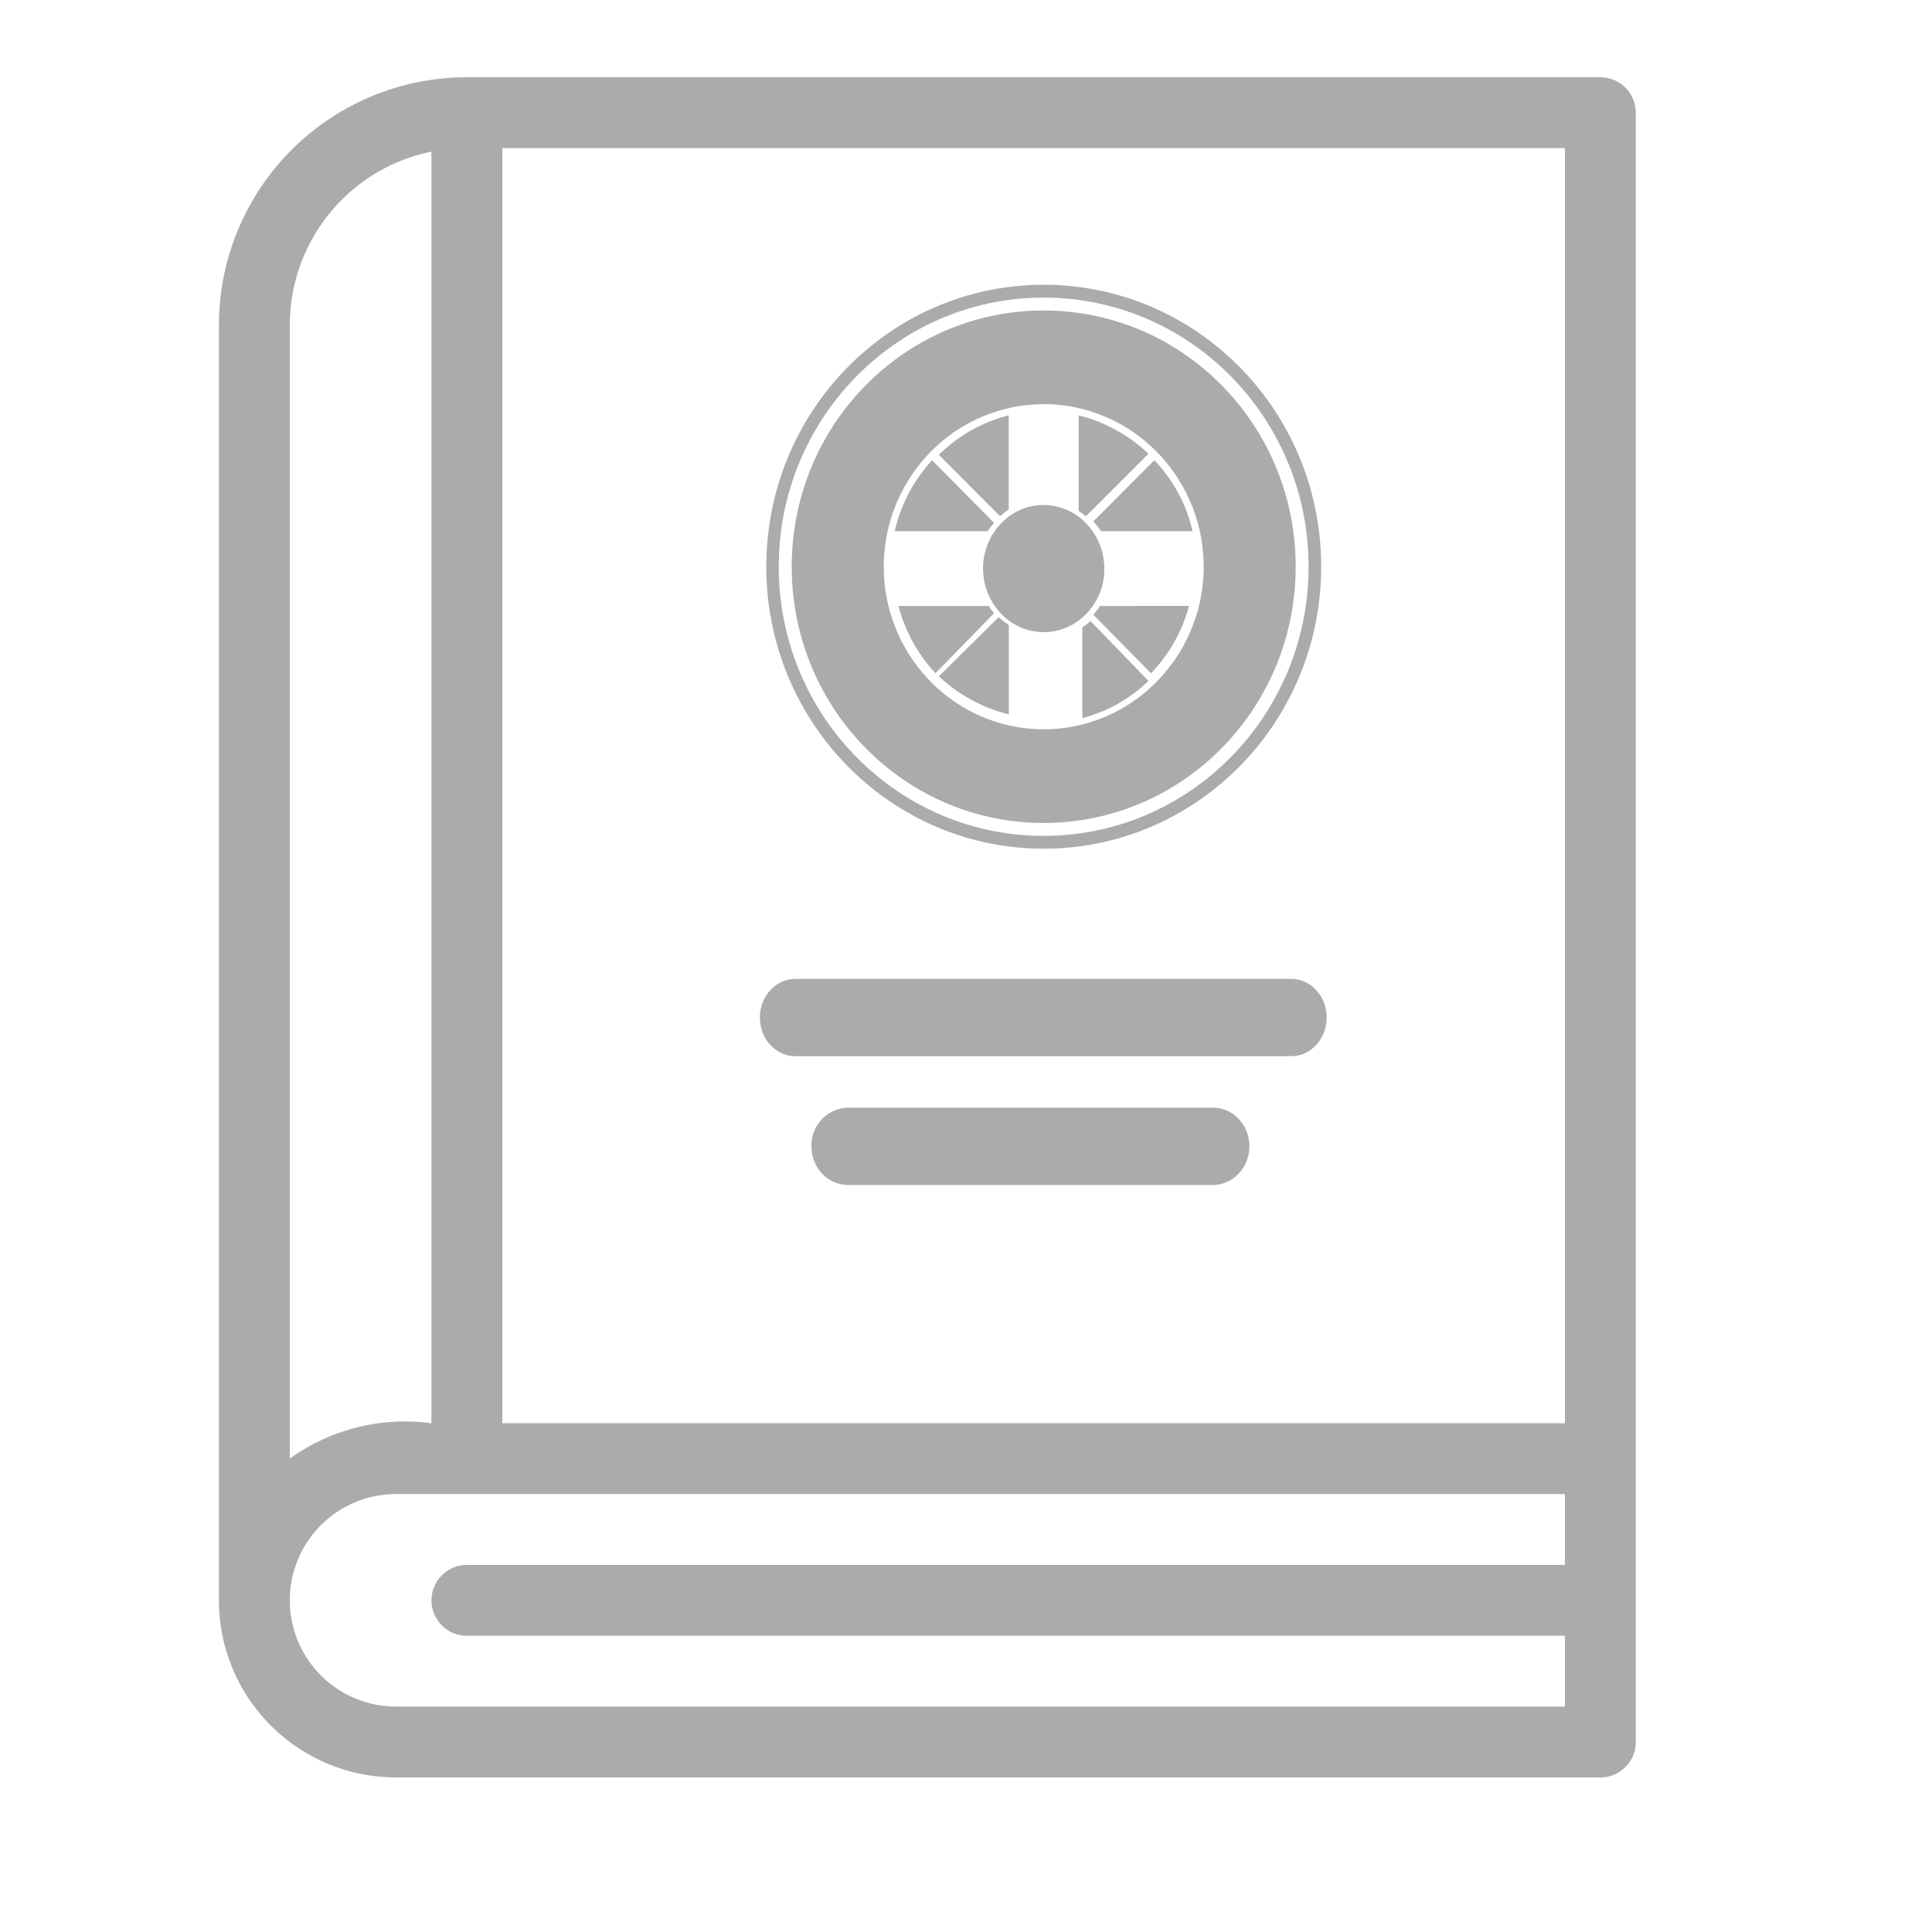 
<svg xmlns="http://www.w3.org/2000/svg" viewBox="0 0 25 25">
<defs><style>.minhacor{fill:#ababab;}</style></defs>
 
<g>
  <path class="minhacor" d="M6.042 1a3.208 3.208 0 00-3.209 3.208v16.5A2.292 2.292 0 005.125 23h15.583a.458.458 0 00.459-.458V1.458A.458.458 0 0020.708 1zm.458.917h13.75v16.5H6.5zm-.917.045v16.455a2.548 2.548 0 00-1.833.458V4.208c0-1.089.766-2.028 1.833-2.246zm7.922 1.723c-1.982 0-3.589 1.633-3.589 3.648s1.607 3.649 3.59 3.649c1.982 0 3.59-1.634 3.59-3.649s-1.608-3.648-3.59-3.648zm0 .166c1.893 0 3.428 1.56 3.428 3.482 0 1.922-1.535 3.483-3.428 3.483s-3.428-1.561-3.428-3.483c0-1.921 1.535-3.482 3.428-3.482zm0 .167c-1.801 0-3.26 1.482-3.26 3.315s1.459 3.316 3.26 3.316c1.801 0 3.261-1.483 3.261-3.316 0-1.833-1.46-3.315-3.26-3.315zm0 1.212c.034 0 .068 0 .101.002.026.001.051.003.076.006l.021.002.094.01a2.18 2.18 0 01.14.026l.008.001.038.01c.096.023.19.053.28.09h.001c.158.063.305.145.441.243l.004.003a2.107 2.107 0 01.217.182l.006.006c.05.048.097.099.142.152l.005.005.043.053.002.004c.043.055.084.112.122.171l.005.01c.038.059.072.12.103.183l.002.004.03.063.004.008c.029.063.053.128.076.194l.004.012a2.183 2.183 0 01.057.212 2.131 2.131 0 01-.016.972l-.006.024a2.875 2.875 0 01-.048.157l-.01.026a2.366 2.366 0 01-.134.297l-.026.045-.02.034-.032.05-.031.047-.028.04-.027.035a1.657 1.657 0 01-.073.092l-.026.031a1.45 1.45 0 01-.034.038l-.023.024a2.19 2.19 0 01-.146.14l-.045.038a2.043 2.043 0 01-.107.082l-.009.006a2.17 2.17 0 01-.052.036l-.009.006a2.055 2.055 0 01-.173.102l-.007.003c-.06.032-.124.06-.188.086h-.002a1.86 1.86 0 01-.078.03l-.026.008-.056.019-.03.008a1.834 1.834 0 01-.066.018l-.016.004-.045.01a1.974 1.974 0 01-.14.026h-.001a1.992 1.992 0 01-.094.011l-.02.002a2.051 2.051 0 01-.355 0l-.02-.002a1.885 1.885 0 01-.182-.026l-.007-.001a.299.299 0 00-.014-.003c-.005 0-.01-.002-.014-.003l-.018-.003a2.254 2.254 0 01-.025-.006l-.02-.005h-.002a2.079 2.079 0 01-.126-.036l-.018-.005-.048-.016-.016-.006a1.474 1.474 0 01-.062-.023l-.001-.001a2.039 2.039 0 01-.19-.086l-.006-.003a2.065 2.065 0 01-.173-.102l-.008-.006-.054-.036-.008-.007a1.96 1.96 0 01-.098-.074l-.01-.007-.043-.038-.02-.016a2.218 2.218 0 01-.127-.123l-.023-.025a1.682 1.682 0 01-.033-.038l-.028-.03a2.675 2.675 0 01-.073-.093l-.026-.035-.028-.04a2.49 2.49 0 01-.031-.046l-.032-.05-.02-.035-.025-.045c-.006-.01-.013-.021-.018-.032a1.939 1.939 0 01-.037-.071l-.014-.032a1.682 1.682 0 01-.023-.052l-.013-.032a2.095 2.095 0 01-.03-.078l-.01-.025a2.385 2.385 0 01-.03-.095l-.018-.063-.006-.024a2.135 2.135 0 01.042-1.184l.003-.012c.023-.066.048-.13.076-.194l.004-.008.03-.063.002-.004c.031-.063.066-.124.103-.183l.006-.01c.037-.06.078-.116.12-.171l.003-.003.043-.054.005-.005c.045-.053.092-.104.142-.152l.006-.006a2.034 2.034 0 01.217-.182l.004-.003c.136-.098.283-.18.44-.243h.002a2.02 2.02 0 01.28-.09l.004-.001.041-.01a1.854 1.854 0 01.235-.036l.02-.002a1.96 1.96 0 01.177-.008zm.453.144v1.237a.898.898 0 01.093.07l.81-.809-.009-.009a1.607 1.607 0 00-.14-.12l-.014-.011a1.582 1.582 0 00-.063-.046 2.006 2.006 0 00-.098-.066l-.005-.003a1.91 1.91 0 00-.048-.028l-.022-.013a1.675 1.675 0 00-.049-.027l-.007-.003a1.997 1.997 0 00-.101-.05l-.025-.011c-.016-.007-.033-.015-.05-.021a1.496 1.496 0 00-.117-.044l-.024-.008a1.546 1.546 0 00-.05-.016l-.03-.007-.051-.015zm-.905.001l-.05.013-.029.008-.05.015-.022.008a1.92 1.92 0 00-.091.034l-.025.01a2.096 2.096 0 00-.048.02l-.024.011a1.986 1.986 0 00-.1.049l-.007.004a2.513 2.513 0 00-.047.026l-.022.012-.046.029-.004.003a2.05 2.05 0 00-.097.065l-.017.011-.045.034-.013.01a1.98 1.98 0 00-.138.12l-.011.01a1.196 1.196 0 00-.018.018l.792.795a.908.908 0 01.112-.087zm-.992.58a2.29 2.29 0 00-.048.054l-.006.008c-.058.068-.111.14-.16.216l-.002.003a1.996 1.996 0 00-.267.638h1.203a.896.896 0 01.082-.109zm2.877 0l-.79.792c.037.04.07.081.1.127h1.184a1.96 1.96 0 00-.262-.623l-.002-.004a2.08 2.08 0 00-.158-.211l-.006-.008a1.93 1.93 0 00-.067-.073zm-1.433.58a.753.753 0 00-.525.212.804.804 0 00-.161.213.847.847 0 00.217 1.056.765.765 0 00.47.164.753.753 0 00.518-.206.825.825 0 00.266-.617.845.845 0 00-.315-.658.778.778 0 00-.47-.164zm-1.88 1.306c.01.04.023.078.035.115l.008.026.018.051.007.016.039.096.01.022.022.048a1.85 1.85 0 00.056.107l.012.021.027.046.013.021.054.08.012.018.03.042.018.022.067.083.006.006.035.039.01.012.76-.777a.87.87 0 01-.07-.094zm2.608 0a.866.866 0 01-.085.113l.746.758.01-.011.02-.021.034-.037.007-.008.066-.08.016-.021.03-.041.012-.018a1.87 1.87 0 00.053-.078l.014-.021.026-.045.011-.02a1.95 1.95 0 00.045-.084l.01-.02a1.56 1.56 0 00.071-.162l.007-.016.017-.05.009-.025c.012-.037.023-.075.033-.113zm-1.31.145l-.774.765c.021.02.043.04.065.058l.021.018.04.033.019.015.074.055.023.017.043.028a1.724 1.724 0 00.1.06l.025.015.045.024.026.013.082.04.024.01.048.02.028.011.09.032.022.007a1.985 1.985 0 00.08.023c.016.005.033.01.05.013V8.087a.902.902 0 01-.13-.1zm1.187.049a.87.87 0 01-.105.083v1.174l.048-.013.03-.009a1.59 1.59 0 00.048-.015l.02-.008c.03-.01.06-.02.088-.032l.027-.011.046-.02.025-.011a1.74 1.74 0 00.104-.053l.043-.024.025-.015.074-.046.023-.016a2.56 2.56 0 00.041-.029l.023-.017c.024-.017.048-.036.072-.055l.018-.016a1.96 1.96 0 00.038-.032l.022-.02c.014-.013.028-.025.041-.039zm-3.818 4.632c-.253 0-.459.224-.459.5s.206.5.459.5h6.416c.253 0 .459-.224.459-.5s-.206-.5-.459-.5zm.68 1.666a.487.487 0 00-.472.5c0 .276.211.5.472.5h4.723c.26 0 .472-.224.472-.5s-.212-.5-.472-.5zm-5.847 5H20.25v.917H6.042a.458.458 0 000 .917H20.25v.916H5.125a1.375 1.375 0 110-2.75z"/>
</g>
</svg>